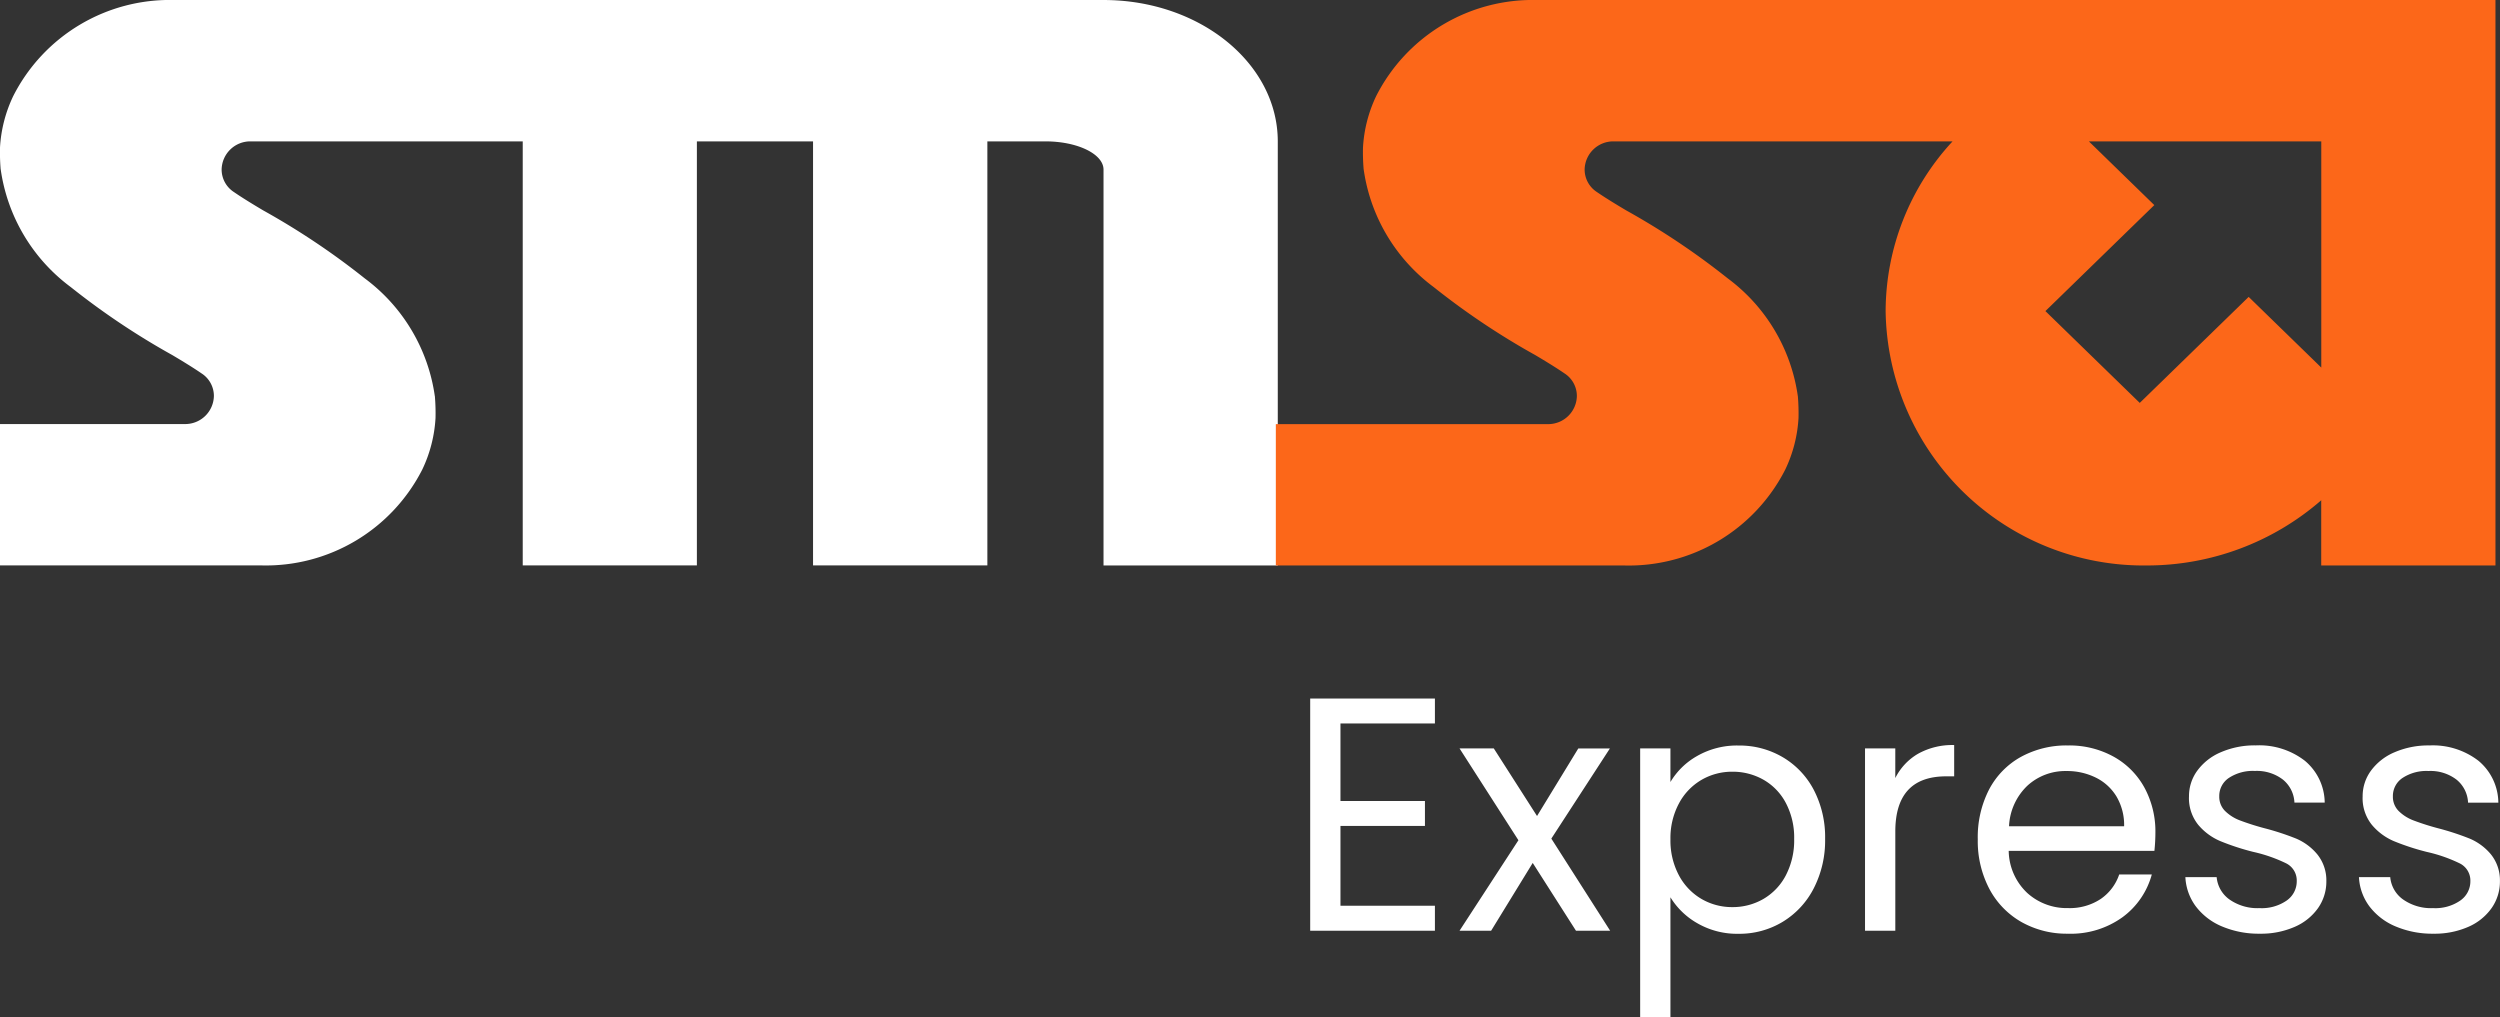 <svg xmlns="http://www.w3.org/2000/svg" width="143.855" height="58.531" viewBox="0 0 143.855 58.531">
  <rect x="0" y="0" width="143.855" height="58.531" fill="#333333" stroke="none"/>
  <g id="Group_331313" data-name="Group 331313" transform="translate(0 0)">
    <g id="Group_135508" data-name="Group 135508" transform="translate(0 0.001)">
      <path id="SMSA_Express-lshape1" d="M20.763,25.523A7.9,7.9,0,0,0,20,28.487a11.78,11.78,0,0,0,.034,1.206c0,.018,0,.035.007.052a10.207,10.207,0,0,0,4.029,6.772,42.681,42.681,0,0,0,5.847,3.915c.618.367,1.2.723,1.679,1.052a1.543,1.543,0,0,1,.712,1.292A1.649,1.649,0,0,1,30.638,44.4H20v8.134H35.039A10.1,10.1,0,0,0,44.3,47.015a7.9,7.9,0,0,0,.761-2.965,11.8,11.8,0,0,0-.034-1.206c0-.018,0-.035-.007-.052a10.207,10.207,0,0,0-4.029-6.772,42.681,42.681,0,0,0-5.847-3.915c-.618-.367-1.2-.723-1.679-1.052a1.543,1.543,0,0,1-.712-1.292,1.649,1.649,0,0,1,1.671-1.627H50.079v24.4H60.1v-24.4h6.684v24.4H76.815v-24.4h3.342c1.846,0,3.342.728,3.342,1.627V52.538H93.526v-24.4C93.526,23.642,89.037,20,83.5,20H30.026a10.1,10.1,0,0,0-9.263,5.523Z" transform="translate(-20 -20)" fill="#fff"/>
      <path id="SMSA_Express-lshape2" d="M211.039,20a10.1,10.1,0,0,0-9.263,5.523,7.9,7.9,0,0,0-.761,2.965,11.76,11.76,0,0,0,.034,1.206c0,.018,0,.035.006.052a10.207,10.207,0,0,0,4.029,6.772,42.681,42.681,0,0,0,5.847,3.915c.618.367,1.2.723,1.679,1.052a1.543,1.543,0,0,1,.712,1.292,1.649,1.649,0,0,1-1.671,1.627H196v8.134h20.052a10.1,10.1,0,0,0,9.263-5.523,7.9,7.9,0,0,0,.761-2.965,11.868,11.868,0,0,0-.034-1.206c0-.018,0-.035-.006-.052a10.208,10.208,0,0,0-4.029-6.772,42.684,42.684,0,0,0-5.847-3.915c-.617-.367-1.2-.723-1.679-1.052a1.544,1.544,0,0,1-.712-1.292,1.649,1.649,0,0,1,1.671-1.627h19.5a14.426,14.426,0,0,0-3.851,9.761,14.845,14.845,0,0,0,15.039,14.642,15.273,15.273,0,0,0,10.026-3.751v3.751h10.026V20H211.039Zm31.75,8.134h13.368V41.15l-4.178-4.067-6.267,6.1L240.283,37.9l6.266-6.1-3.76-3.661Z" transform="translate(-122.586 -20)" fill="#fc6719"/>
    </g>
    <path id="Path_247041" data-name="Path 247041" d="M3.282-12.525v4.46H8.143v1.435H3.282v4.594H8.717V-.6H1.54V-13.96H8.717v1.435ZM16.833-.6,14.345-4.5,11.952-.6H10.134l3.388-5.206-3.388-5.283h1.971L14.593-7.2l2.373-3.885h1.818L15.416-5.9,18.8-.6Zm5.436-8.556a4.153,4.153,0,0,1,1.541-1.5,4.609,4.609,0,0,1,2.383-.6,4.909,4.909,0,0,1,2.536.67,4.722,4.722,0,0,1,1.79,1.885,5.892,5.892,0,0,1,.651,2.823,6.02,6.02,0,0,1-.651,2.833,4.81,4.81,0,0,1-1.79,1.933,4.8,4.8,0,0,1-2.536.689,4.571,4.571,0,0,1-2.364-.6,4.311,4.311,0,0,1-1.56-1.5v6.91H20.527V-11.089h1.742Zm7.12,3.273A4.264,4.264,0,0,0,28.91-7.95a3.313,3.313,0,0,0-1.292-1.34,3.577,3.577,0,0,0-1.79-.459,3.484,3.484,0,0,0-1.77.469,3.428,3.428,0,0,0-1.3,1.359,4.21,4.21,0,0,0-.488,2.058,4.251,4.251,0,0,0,.488,2.077,3.428,3.428,0,0,0,1.3,1.359,3.484,3.484,0,0,0,1.77.469,3.52,3.52,0,0,0,1.79-.469A3.364,3.364,0,0,0,28.91-3.787,4.363,4.363,0,0,0,29.389-5.883Zm5.819-3.5a3.341,3.341,0,0,1,1.311-1.4,4.052,4.052,0,0,1,2.077-.5v1.8h-.459q-2.928,0-2.928,3.177V-.6H33.466V-11.089h1.742ZM50.175-6.247a10.248,10.248,0,0,1-.057,1.053H41.734A3.391,3.391,0,0,0,42.8-2.773a3.379,3.379,0,0,0,2.345.871,3.221,3.221,0,0,0,1.885-.526,2.786,2.786,0,0,0,1.062-1.407h1.876A4.509,4.509,0,0,1,48.28-1.375a5.084,5.084,0,0,1-3.139.947,5.3,5.3,0,0,1-2.67-.67A4.742,4.742,0,0,1,40.624-3a5.906,5.906,0,0,1-.67-2.861A5.99,5.99,0,0,1,40.6-8.716,4.568,4.568,0,0,1,42.433-10.6a5.441,5.441,0,0,1,2.708-.66,5.264,5.264,0,0,1,2.641.651,4.506,4.506,0,0,1,1.77,1.79A5.281,5.281,0,0,1,50.175-6.247Zm-1.8-.364a3.213,3.213,0,0,0-.44-1.713,2.863,2.863,0,0,0-1.2-1.091,3.731,3.731,0,0,0-1.675-.373,3.228,3.228,0,0,0-2.249.842A3.431,3.431,0,0,0,41.753-6.61ZM56.185-.428A5.425,5.425,0,0,1,54.022-.84,3.648,3.648,0,0,1,52.51-1.988,3.056,3.056,0,0,1,51.9-3.682h1.8A1.766,1.766,0,0,0,54.433-2.4a2.8,2.8,0,0,0,1.732.5,2.52,2.52,0,0,0,1.569-.44,1.345,1.345,0,0,0,.574-1.11A1.1,1.1,0,0,0,57.7-4.476a8.588,8.588,0,0,0-1.895-.66,13.927,13.927,0,0,1-1.9-.622A3.379,3.379,0,0,1,52.634-6.7a2.448,2.448,0,0,1-.526-1.636,2.48,2.48,0,0,1,.478-1.474,3.244,3.244,0,0,1,1.359-1.062,4.89,4.89,0,0,1,2.01-.392,4.291,4.291,0,0,1,2.814.88,3.172,3.172,0,0,1,1.148,2.412H58.175a1.8,1.8,0,0,0-.66-1.321,2.462,2.462,0,0,0-1.617-.5,2.5,2.5,0,0,0-1.493.4,1.242,1.242,0,0,0-.555,1.053,1.154,1.154,0,0,0,.335.852,2.447,2.447,0,0,0,.842.536,14.511,14.511,0,0,0,1.407.45,15.152,15.152,0,0,1,1.837.6A3.213,3.213,0,0,1,59.486-5a2.38,2.38,0,0,1,.526,1.55,2.654,2.654,0,0,1-.479,1.55A3.191,3.191,0,0,1,58.185-.82,4.823,4.823,0,0,1,56.185-.428Zm9.991,0A5.425,5.425,0,0,1,64.013-.84,3.648,3.648,0,0,1,62.5-1.988a3.056,3.056,0,0,1-.612-1.694h1.8A1.766,1.766,0,0,0,64.424-2.4a2.8,2.8,0,0,0,1.732.5,2.52,2.52,0,0,0,1.569-.44,1.345,1.345,0,0,0,.574-1.11,1.1,1.1,0,0,0-.612-1.024,8.587,8.587,0,0,0-1.895-.66,13.927,13.927,0,0,1-1.9-.622A3.379,3.379,0,0,1,62.625-6.7,2.448,2.448,0,0,1,62.1-8.333a2.48,2.48,0,0,1,.478-1.474,3.244,3.244,0,0,1,1.359-1.062,4.89,4.89,0,0,1,2.01-.392,4.291,4.291,0,0,1,2.814.88,3.172,3.172,0,0,1,1.148,2.412H68.166a1.8,1.8,0,0,0-.66-1.321,2.462,2.462,0,0,0-1.617-.5,2.5,2.5,0,0,0-1.493.4,1.242,1.242,0,0,0-.555,1.053,1.154,1.154,0,0,0,.335.852,2.447,2.447,0,0,0,.842.536,14.51,14.51,0,0,0,1.407.45,15.154,15.154,0,0,1,1.837.6A3.213,3.213,0,0,1,69.477-5,2.38,2.38,0,0,1,70-3.452a2.654,2.654,0,0,1-.479,1.55A3.191,3.191,0,0,1,68.176-.82,4.823,4.823,0,0,1,66.176-.428Z" transform="translate(73.851 54.155)" fill="#fff"/>
  </g>
</svg>
